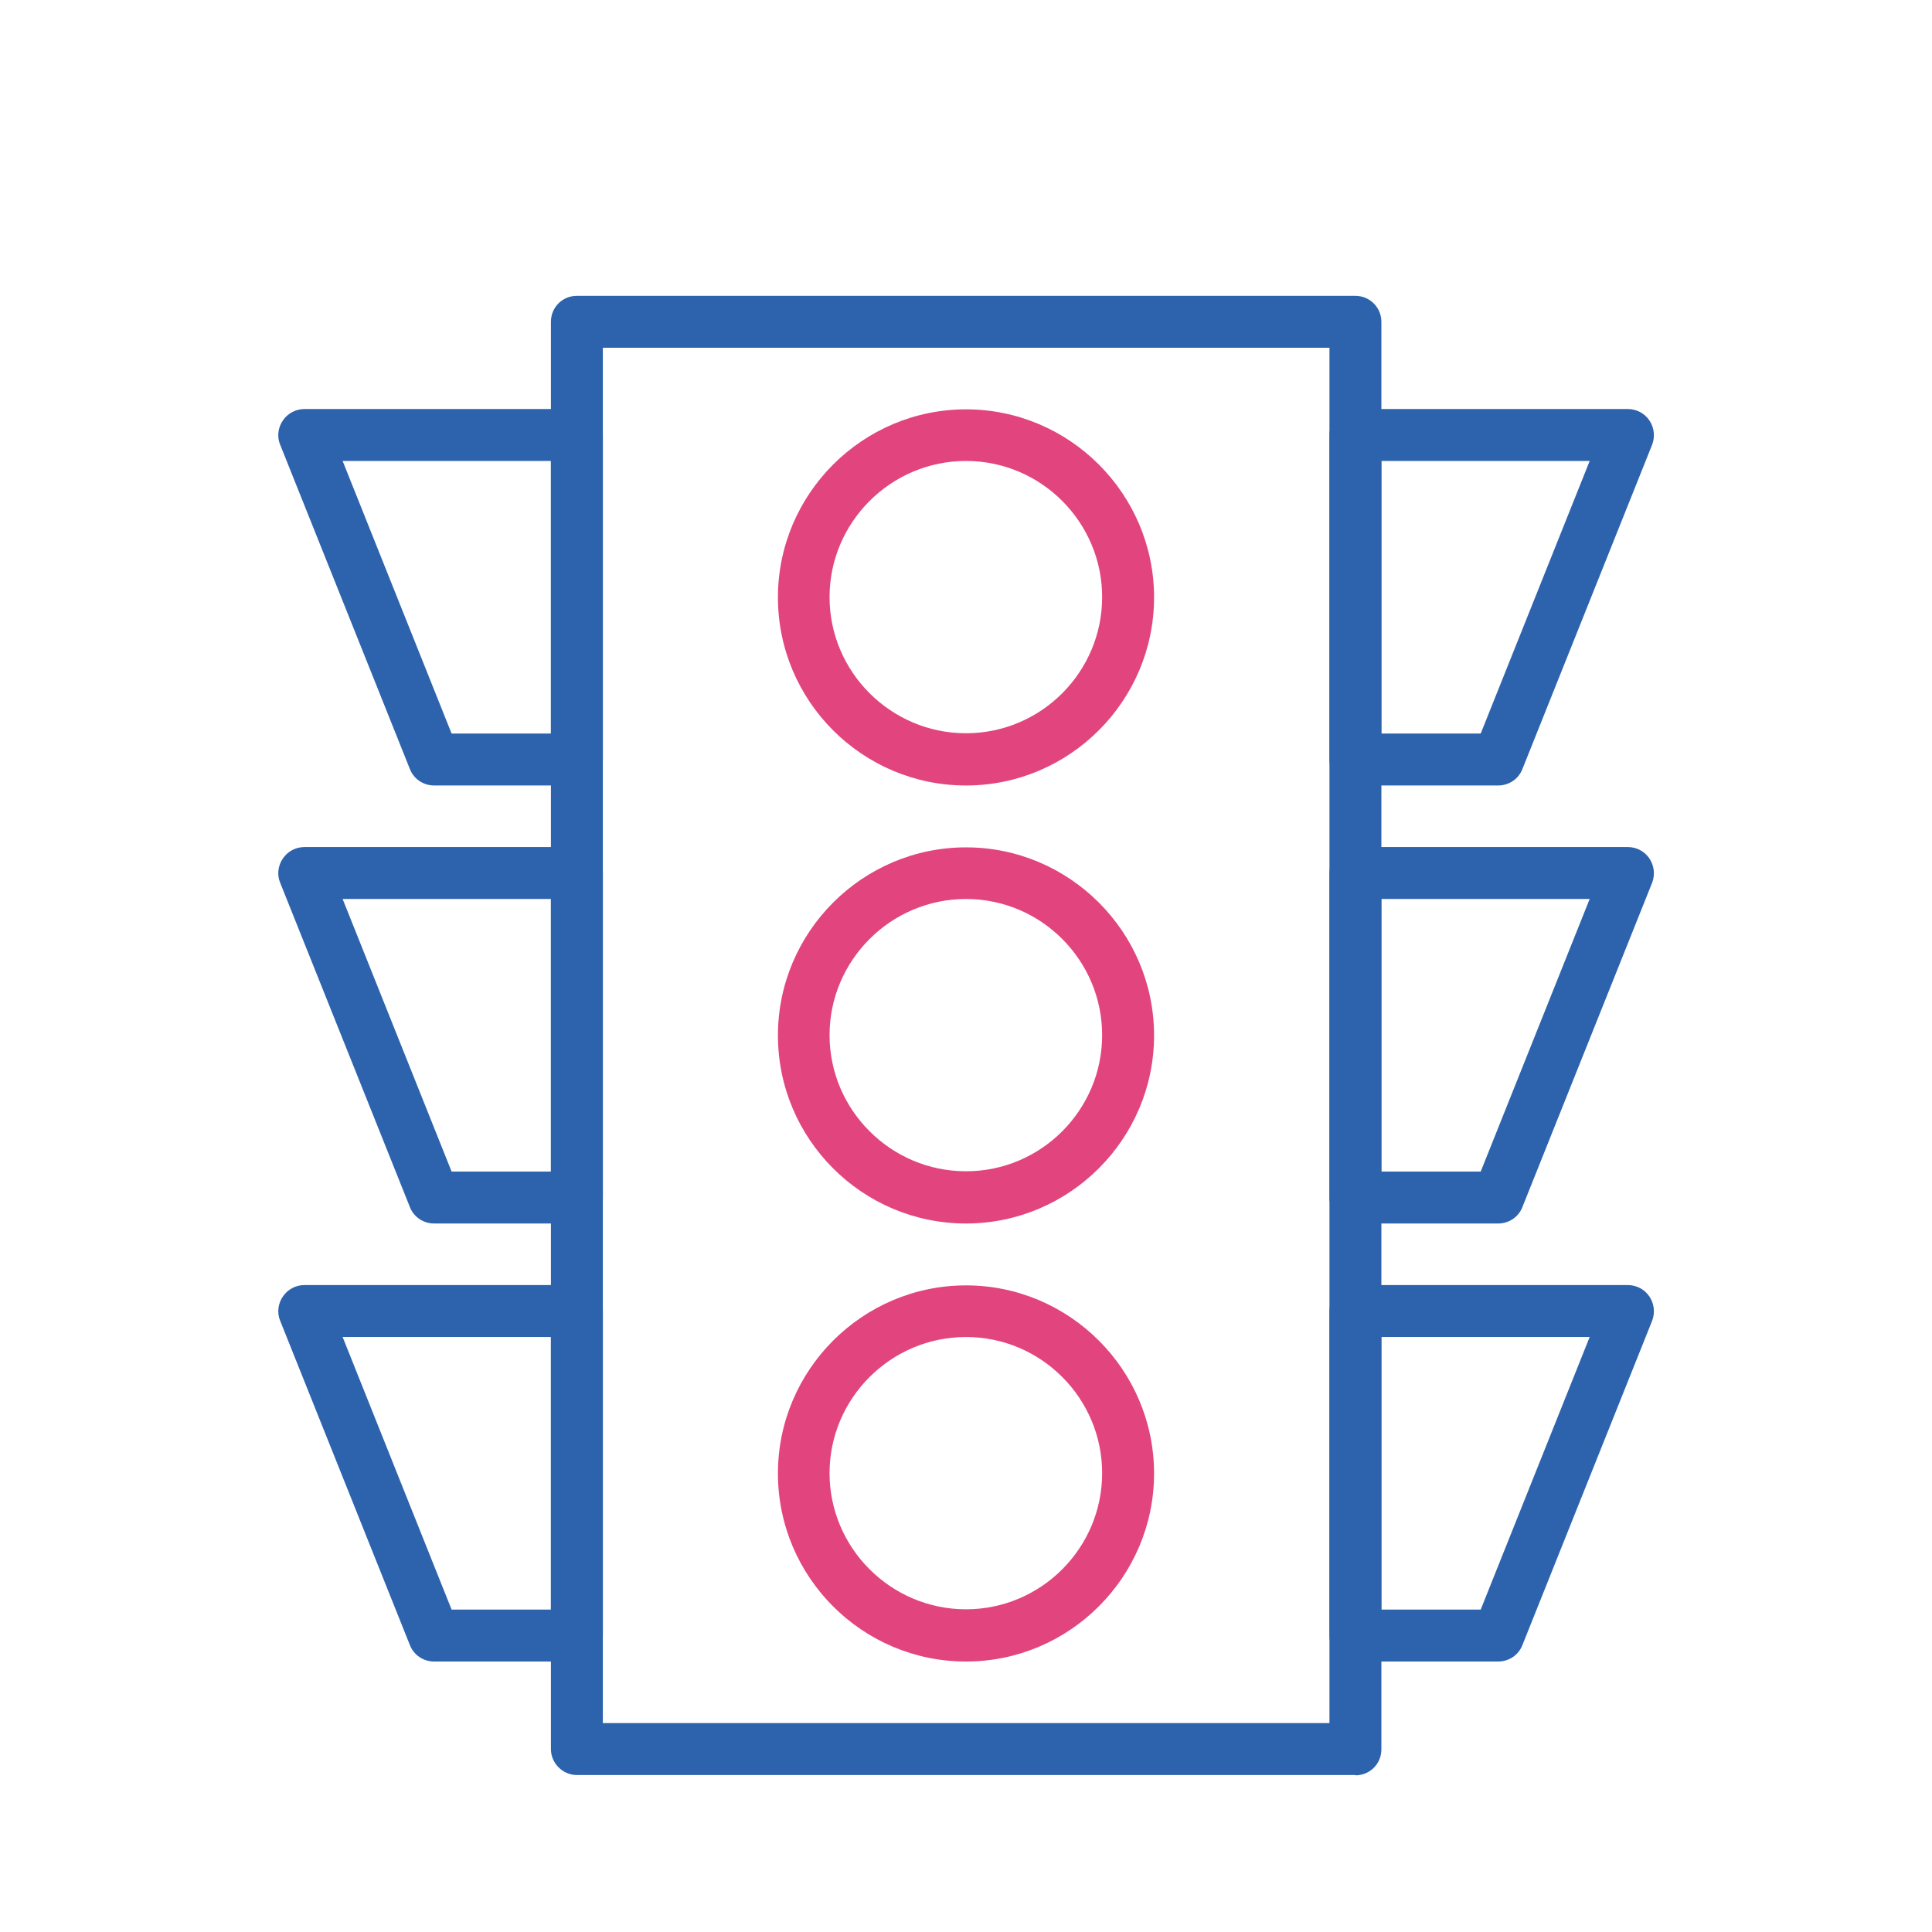 <?xml version="1.0" encoding="UTF-8"?>
<svg id="Layer_1" data-name="Layer 1" xmlns="http://www.w3.org/2000/svg" viewBox="0 0 64 64">
  <defs>
    <style>
      .cls-1 {
        fill: #2d63ad;
      }

      .cls-2 {
        fill: #e2447e;
      }
    </style>
  </defs>
  <path class="cls-2" d="m32,40.53c-3.44,0-6.23-2.8-6.23-6.23s2.8-6.23,6.23-6.23,6.23,2.8,6.23,6.23-2.8,6.23-6.23,6.23Zm0-10.75c-2.49,0-4.52,2.03-4.52,4.51s2.03,4.51,4.52,4.51,4.51-2.03,4.51-4.51-2.02-4.51-4.51-4.51Z"/>
  <path class="cls-2" d="m32,26.02c-3.44,0-6.23-2.8-6.23-6.23s2.8-6.23,6.23-6.23,6.23,2.8,6.23,6.23-2.8,6.23-6.23,6.23Zm0-10.75c-2.49,0-4.52,2.03-4.52,4.51s2.03,4.51,4.52,4.51,4.51-2.03,4.51-4.51-2.02-4.51-4.51-4.51Z"/>
  <path class="cls-2" d="m32,55.04c-3.44,0-6.23-2.8-6.23-6.23s2.8-6.23,6.23-6.23,6.23,2.8,6.23,6.23-2.8,6.23-6.23,6.23Zm0-10.75c-2.49,0-4.52,2.03-4.52,4.51s2.03,4.51,4.52,4.51,4.51-2.03,4.51-4.51-2.02-4.51-4.51-4.51Z"/>
  <path class="cls-1" d="m44.9,58.8h-25.79c-.47,0-.86-.39-.86-.86V10.66c0-.48.38-.86.86-.86h25.79c.47,0,.86.38.86.86v47.29c0,.48-.38.86-.86.86Zm-24.93-1.72h24.07V11.52h-24.07v45.57Z"/>
  <path class="cls-1" d="m49.63,26.02h-4.73c-.47,0-.86-.38-.86-.86v-10.75c0-.47.38-.86.86-.86h9.03c.28,0,.55.14.71.38.16.24.19.54.09.8l-4.3,10.75c-.13.33-.45.54-.8.54Zm-3.87-1.72h3.29l3.61-9.03h-6.9v9.03Z"/>
  <path class="cls-1" d="m19.11,26.02h-4.73c-.35,0-.67-.21-.8-.54l-4.3-10.75c-.11-.26-.07-.57.09-.8.16-.24.43-.38.71-.38h9.03c.47,0,.86.39.86.86v10.75c0,.48-.38.86-.86.86Zm-4.15-1.72h3.29v-9.03h-6.9l3.61,9.03Z"/>
  <path class="cls-1" d="m49.63,40.53h-4.73c-.47,0-.86-.38-.86-.86v-10.75c0-.47.38-.86.86-.86h9.03c.28,0,.55.14.71.38.16.24.19.54.09.8l-4.3,10.75c-.13.33-.45.54-.8.54Zm-3.87-1.72h3.29l3.61-9.03h-6.9v9.03Z"/>
  <path class="cls-1" d="m19.11,40.53h-4.73c-.35,0-.67-.21-.8-.54l-4.3-10.75c-.11-.26-.07-.57.09-.8.16-.24.43-.38.71-.38h9.03c.47,0,.86.39.86.86v10.75c0,.48-.38.86-.86.86Zm-4.15-1.72h3.29v-9.03h-6.9l3.61,9.03Z"/>
  <path class="cls-1" d="m49.63,55.04h-4.73c-.47,0-.86-.38-.86-.86v-10.75c0-.47.38-.86.86-.86h9.03c.28,0,.55.14.71.38.16.24.19.54.09.8l-4.3,10.75c-.13.33-.45.54-.8.54Zm-3.87-1.72h3.29l3.61-9.03h-6.9v9.03Z"/>
  <path class="cls-1" d="m19.11,55.04h-4.73c-.35,0-.67-.21-.8-.54l-4.3-10.75c-.11-.26-.07-.57.09-.8.16-.24.43-.38.71-.38h9.03c.47,0,.86.39.86.86v10.75c0,.48-.38.86-.86.86Zm-4.15-1.72h3.29v-9.03h-6.9l3.61,9.03Z"/>
</svg>